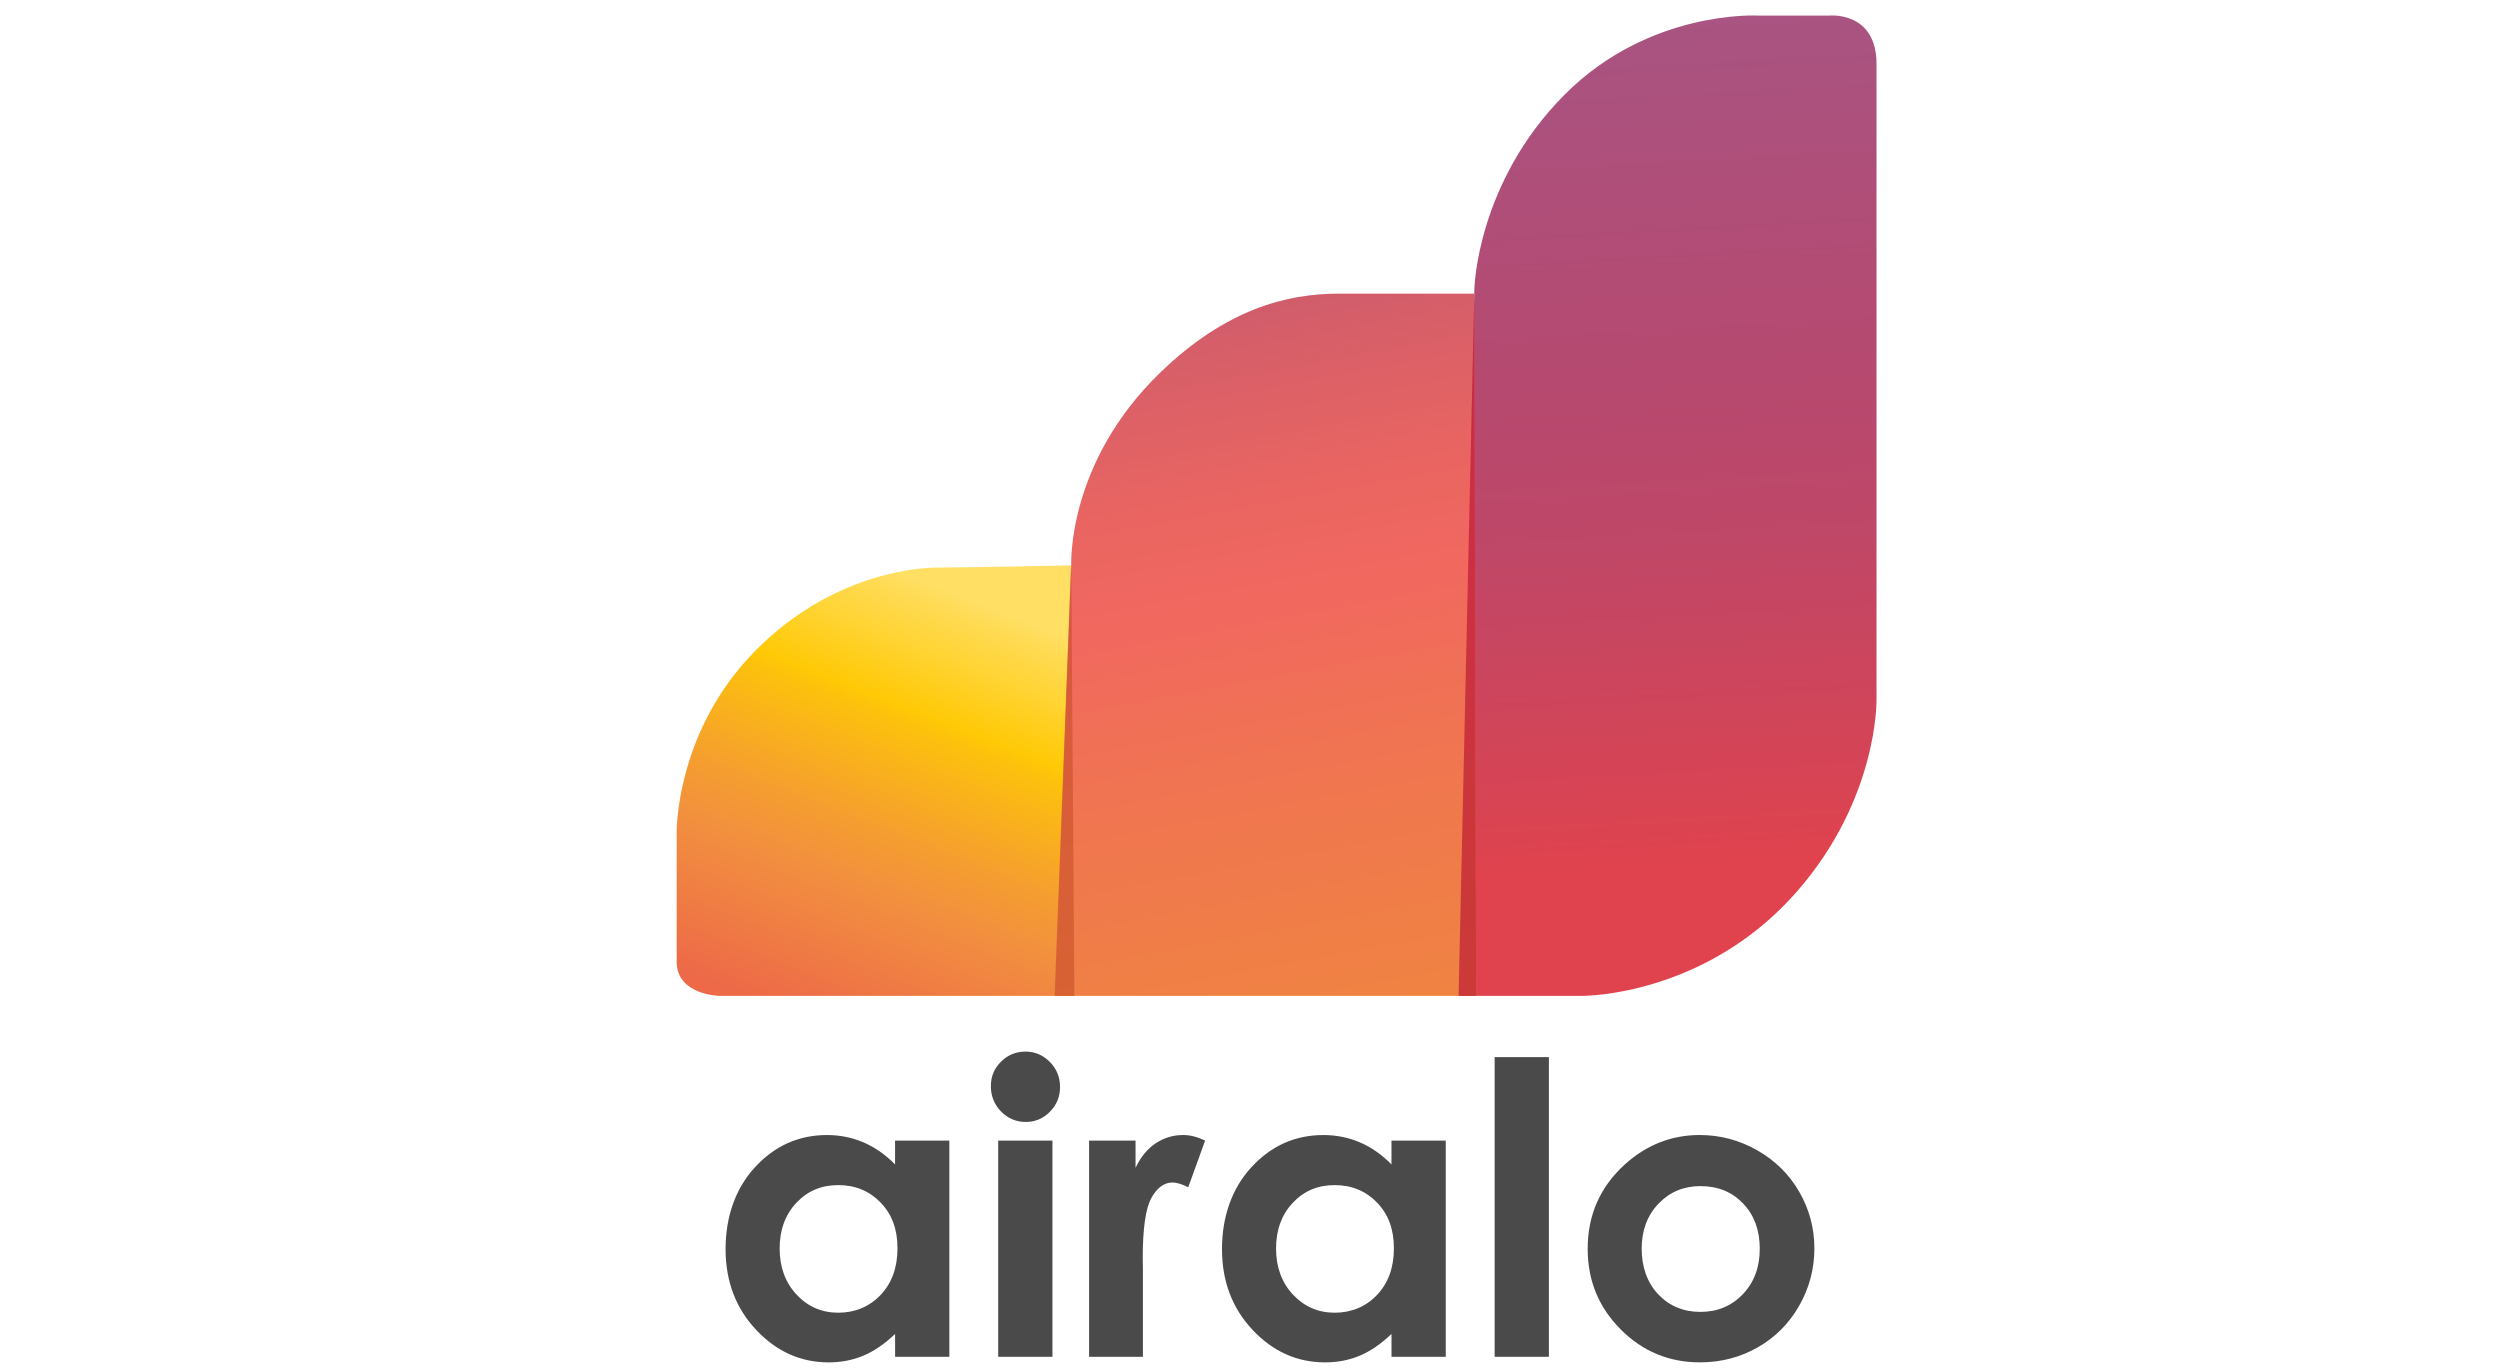 <svg xmlns="http://www.w3.org/2000/svg" xmlns:xlink="http://www.w3.org/1999/xlink" width="720" height="394" viewBox="0 0 720 394" xml:space="preserve"><desc>Created with Fabric.js 3.6.6</desc><defs></defs><g transform="matrix(0.78 0 0 0.78 367.66 198.41)"><g style="">		<g transform="matrix(1 0 0 1 144.42 -67.66)" id="logo"><linearGradient id="SVGID_linear-gradient_32" gradientUnits="userSpaceOnUse" gradientTransform="matrix(1 0 0 1 0 0)" x1="438.02" y1="63.74" x2="458.82" y2="431.41"><stop offset="2%" style="stop-color:rgb(167,85,132);stop-opacity: 1"></stop><stop offset="42%" style="stop-color:rgb(182,73,111);stop-opacity: 1"></stop><stop offset="57%" style="stop-color:rgb(190,71,104);stop-opacity: 1"></stop><stop offset="82%" style="stop-color:rgb(214,68,85);stop-opacity: 1"></stop><stop offset="91%" style="stop-color:rgb(224,67,77);stop-opacity: 1"></stop></linearGradient><path style="stroke: none; stroke-width: 1; stroke-dasharray: none; stroke-linecap: butt; stroke-dashoffset: 0; stroke-linejoin: miter; stroke-miterlimit: 4; fill: url(#SVGID_linear-gradient_32); fill-rule: nonzero; opacity: 1;" transform=" translate(-449.88, -264.93)" d="m 526.97 101.85 v 234.58 s 0.8 36.33 -29.26 70.82 c -30.05 34.5 -69.52 38.68 -79.97 38.68 h -44.95 l 5.69 -260.95 s 0.75 -39.23 33.51 -72 c 31.23 -31.23 71.08 -29.01 71.08 -29.01 h 26.66 s 17.24 -1.63 17.24 17.87 Z" stroke-linecap="round"></path></g>		<g transform="matrix(1 0 0 1 -148.02 33.86)" id="logo"><linearGradient id="SVGID_linear-gradient-2_33" gradientUnits="userSpaceOnUse" gradientTransform="matrix(1 0 0 1 0 0)" x1="198.97" y1="301.94" x2="69.38" y2="633.4"><stop offset="0%" style="stop-color:rgb(255,224,101);stop-opacity: 1"></stop><stop offset="2%" style="stop-color:rgb(255,219,84);stop-opacity: 1"></stop><stop offset="13%" style="stop-color:rgb(255,201,6);stop-opacity: 1"></stop><stop offset="14%" style="stop-color:rgb(253,195,11);stop-opacity: 1"></stop><stop offset="26%" style="stop-color:rgb(245,157,48);stop-opacity: 1"></stop><stop offset="32%" style="stop-color:rgb(242,143,63);stop-opacity: 1"></stop><stop offset="47%" style="stop-color:rgb(237,105,72);stop-opacity: 1"></stop></linearGradient><path style="stroke: none; stroke-width: 1; stroke-dasharray: none; stroke-linecap: butt; stroke-dashoffset: 0; stroke-linejoin: miter; stroke-miterlimit: 4; fill: url(#SVGID_linear-gradient-2_33); fill-rule: nonzero; opacity: 1;" transform=" translate(-157.44, -366.45)" d="m 229.63 287 l 1.31 158.92 H 99.58 s -15.63 -0.36 -15.63 -12.58 v -47.66 s -0.58 -35.09 26.56 -64.56 c 27.14 -29.47 59.52 -33.35 69.6 -33.35 s 49.53 -0.78 49.53 -0.78 Z" stroke-linecap="round"></path></g>		<g transform="matrix(1 0 0 1 -4.07 -16.3)" id="logo"><linearGradient id="SVGID_linear-gradient-3_34" gradientUnits="userSpaceOnUse" gradientTransform="matrix(1 0 0 1 0 0)" x1="276.79" y1="186.53" x2="330.01" y2="471.26"><stop offset="2%" style="stop-color:rgb(207,92,108);stop-opacity: 1"></stop><stop offset="9%" style="stop-color:rgb(216,95,104);stop-opacity: 1"></stop><stop offset="27%" style="stop-color:rgb(234,101,97);stop-opacity: 1"></stop><stop offset="40%" style="stop-color:rgb(241,104,95);stop-opacity: 1"></stop><stop offset="65%" style="stop-color:rgb(240,118,79);stop-opacity: 1"></stop><stop offset="96%" style="stop-color:rgb(240,132,65);stop-opacity: 1"></stop></linearGradient><path style="stroke: none; stroke-width: 1; stroke-dasharray: none; stroke-linecap: butt; stroke-dashoffset: 0; stroke-linejoin: miter; stroke-miterlimit: 4; fill: url(#SVGID_linear-gradient-3_34); fill-rule: nonzero; opacity: 1;" transform=" translate(-301.38, -316.3)" d="m 379.13 445.93 h -155.49 l 5.99 -158.92 s -1.84 -37.83 33.11 -71.46 c 23.98 -23.07 46.24 -28.9 65.68 -28.9 h 50.02 l 0.69 259.29 Z" stroke-linecap="round"></path></g>		<g transform="matrix(1 0 0 1 70.43 -16.31)" id="logo"><path style="stroke: none; stroke-width: 1; stroke-dasharray: none; stroke-linecap: butt; stroke-dashoffset: 0; stroke-linejoin: miter; stroke-miterlimit: 4; fill: rgb(181,13,49); fill-rule: nonzero; opacity: 0.61;" transform=" translate(-375.89, -316.29)" d="m 372.66 445.94 h 6.47 l -0.69 -259.3 l -5.79 259.3 Z" stroke-linecap="round"></path></g>		<g transform="matrix(1 0 0 1 -78.32 32.89)" id="logo"><polygon style="stroke: none; stroke-width: 1; stroke-dasharray: none; stroke-linecap: butt; stroke-dashoffset: 0; stroke-linejoin: miter; stroke-miterlimit: 4; fill: rgb(200,78,40); fill-rule: nonzero; opacity: 0.59;" points="2.49,-80.44 -3.65,80.44 3.65,80.44 2.49,-80.44 "></polygon></g>		<g transform="matrix(1 0 0 1 -162.14 206.69)" id="logo"><path style="stroke: none; stroke-width: 1; stroke-dasharray: none; stroke-linecap: butt; stroke-dashoffset: 0; stroke-linejoin: miter; stroke-miterlimit: 4; fill: rgb(74,74,74); fill-rule: nonzero; opacity: 1;" transform=" translate(-143.32, -539.29)" d="m 164.6 499.37 h 20.03 v 79.83 h -20.03 v -8.44 c -3.91 3.72 -7.83 6.4 -11.76 8.04 c -3.93 1.64 -8.2 2.46 -12.79 2.46 c -10.31 0 -19.23 -4 -26.75 -12 s -11.29 -17.94 -11.29 -29.83 s 3.64 -22.43 10.92 -30.3 s 16.12 -11.81 26.53 -11.81 c 4.79 0 9.28 0.91 13.48 2.71 c 4.2 1.81 8.09 4.52 11.65 8.14 v -8.81 Z m -21.06 16.44 c -6.19 0 -11.34 2.19 -15.43 6.57 s -6.14 9.99 -6.14 16.84 s 2.08 12.57 6.25 17.02 c 4.17 4.45 9.3 6.68 15.39 6.68 s 11.51 -2.19 15.65 -6.57 c 4.14 -4.38 6.22 -10.11 6.22 -17.21 s -2.07 -12.57 -6.22 -16.88 c -4.14 -4.3 -9.38 -6.46 -15.72 -6.46 Z" stroke-linecap="round"></path></g>		<g transform="matrix(1 0 0 1 -92.73 190.25)" id="logo"><path style="stroke: none; stroke-width: 1; stroke-dasharray: none; stroke-linecap: butt; stroke-dashoffset: 0; stroke-linejoin: miter; stroke-miterlimit: 4; fill: rgb(74,74,74); fill-rule: nonzero; opacity: 1;" transform=" translate(-212.73, -522.84)" d="m 212.69 466.49 c 3.51 0 6.52 1.27 9.04 3.82 c 2.51 2.54 3.77 5.63 3.77 9.25 s -1.24 6.62 -3.73 9.14 c -2.49 2.52 -5.46 3.78 -8.93 3.78 s -6.6 -1.28 -9.11 -3.85 s -3.77 -5.69 -3.77 -9.36 s 1.24 -6.53 3.73 -9.03 s 5.49 -3.74 9 -3.74 Z m -10.02 32.87 h 20.03 v 79.83 h -20.03 v -79.83 Z" stroke-linecap="round"></path></g>		<g transform="matrix(1 0 0 1 -47.82 205.65)" id="logo"><path style="stroke: none; stroke-width: 1; stroke-dasharray: none; stroke-linecap: butt; stroke-dashoffset: 0; stroke-linejoin: miter; stroke-miterlimit: 4; fill: rgb(74,74,74); fill-rule: nonzero; opacity: 1;" transform=" translate(-257.64, -538.25)" d="m 236.21 499.37 h 17.17 v 10.05 c 1.86 -3.96 4.33 -6.97 7.41 -9.03 c 3.08 -2.05 6.46 -3.08 10.13 -3.08 c 2.59 0 5.31 0.69 8.15 2.05 l -6.24 17.24 c -2.35 -1.17 -4.28 -1.76 -5.8 -1.76 c -3.08 0 -5.69 1.91 -7.81 5.72 s -3.19 11.3 -3.19 22.45 l 0.07 3.89 v 32.29 h -19.88 v -79.83 Z" stroke-linecap="round"></path></g>		<g transform="matrix(1 0 0 1 21.15 206.69)" id="logo"><path style="stroke: none; stroke-width: 1; stroke-dasharray: none; stroke-linecap: butt; stroke-dashoffset: 0; stroke-linejoin: miter; stroke-miterlimit: 4; fill: rgb(74,74,74); fill-rule: nonzero; opacity: 1;" transform=" translate(-326.61, -539.29)" d="m 347.89 499.37 h 20.03 v 79.83 h -20.03 v -8.44 c -3.91 3.72 -7.83 6.4 -11.76 8.04 c -3.93 1.64 -8.2 2.46 -12.79 2.46 c -10.31 0 -19.23 -4 -26.75 -12 c -7.52 -8 -11.29 -17.94 -11.29 -29.83 s 3.64 -22.43 10.92 -30.3 s 16.12 -11.81 26.53 -11.81 c 4.79 0 9.28 0.91 13.48 2.71 s 8.09 4.52 11.65 8.14 v -8.81 Z m -21.06 16.44 c -6.19 0 -11.34 2.19 -15.43 6.57 c -4.1 4.38 -6.14 9.99 -6.14 16.84 s 2.08 12.57 6.25 17.02 c 4.17 4.45 9.3 6.68 15.39 6.68 s 11.51 -2.19 15.65 -6.57 c 4.14 -4.38 6.22 -10.11 6.22 -17.21 s -2.07 -12.57 -6.22 -16.88 c -4.14 -4.3 -9.38 -6.46 -15.72 -6.46 Z" stroke-linecap="round"></path></g>		<g transform="matrix(1 0 0 1 90.53 191.28)" id="logo"><path style="stroke: none; stroke-width: 1; stroke-dasharray: none; stroke-linecap: butt; stroke-dashoffset: 0; stroke-linejoin: miter; stroke-miterlimit: 4; fill: rgb(74,74,74); fill-rule: nonzero; opacity: 1;" transform=" translate(-395.99, -523.88)" d="m 385.97 468.55 h 20.03 v 110.65 h -20.03 v -110.65 Z" stroke-linecap="round"></path></g>		<g transform="matrix(1 0 0 1 156.71 206.68)" id="logo"><path style="stroke: none; stroke-width: 1; stroke-dasharray: none; stroke-linecap: butt; stroke-dashoffset: 0; stroke-linejoin: miter; stroke-miterlimit: 4; fill: rgb(74,74,74); fill-rule: nonzero; opacity: 1;" transform=" translate(-462.17, -539.28)" d="m 461.69 497.31 c 7.53 0 14.61 1.88 21.24 5.65 c 6.63 3.77 11.8 8.88 15.52 15.34 c 3.72 6.46 5.58 13.43 5.58 20.91 s -1.87 14.58 -5.61 21.13 c -3.74 6.56 -8.84 11.68 -15.3 15.37 s -13.58 5.54 -21.35 5.54 c -11.45 0 -21.22 -4.07 -29.31 -12.22 c -8.1 -8.15 -12.14 -18.04 -12.14 -29.68 c 0 -12.47 4.57 -22.87 13.72 -31.18 c 8.02 -7.24 17.24 -10.86 27.66 -10.86 Z m 0.33 18.86 c -6.22 0 -11.41 2.16 -15.55 6.49 s -6.21 9.87 -6.21 16.62 s 2.04 12.57 6.14 16.88 c 4.09 4.31 9.27 6.46 15.55 6.46 s 11.49 -2.18 15.66 -6.53 c 4.16 -4.35 6.25 -9.95 6.25 -16.8 s -2.05 -12.41 -6.14 -16.69 c -4.09 -4.28 -9.32 -6.42 -15.69 -6.42 Z" stroke-linecap="round"></path></g></g></g></svg>